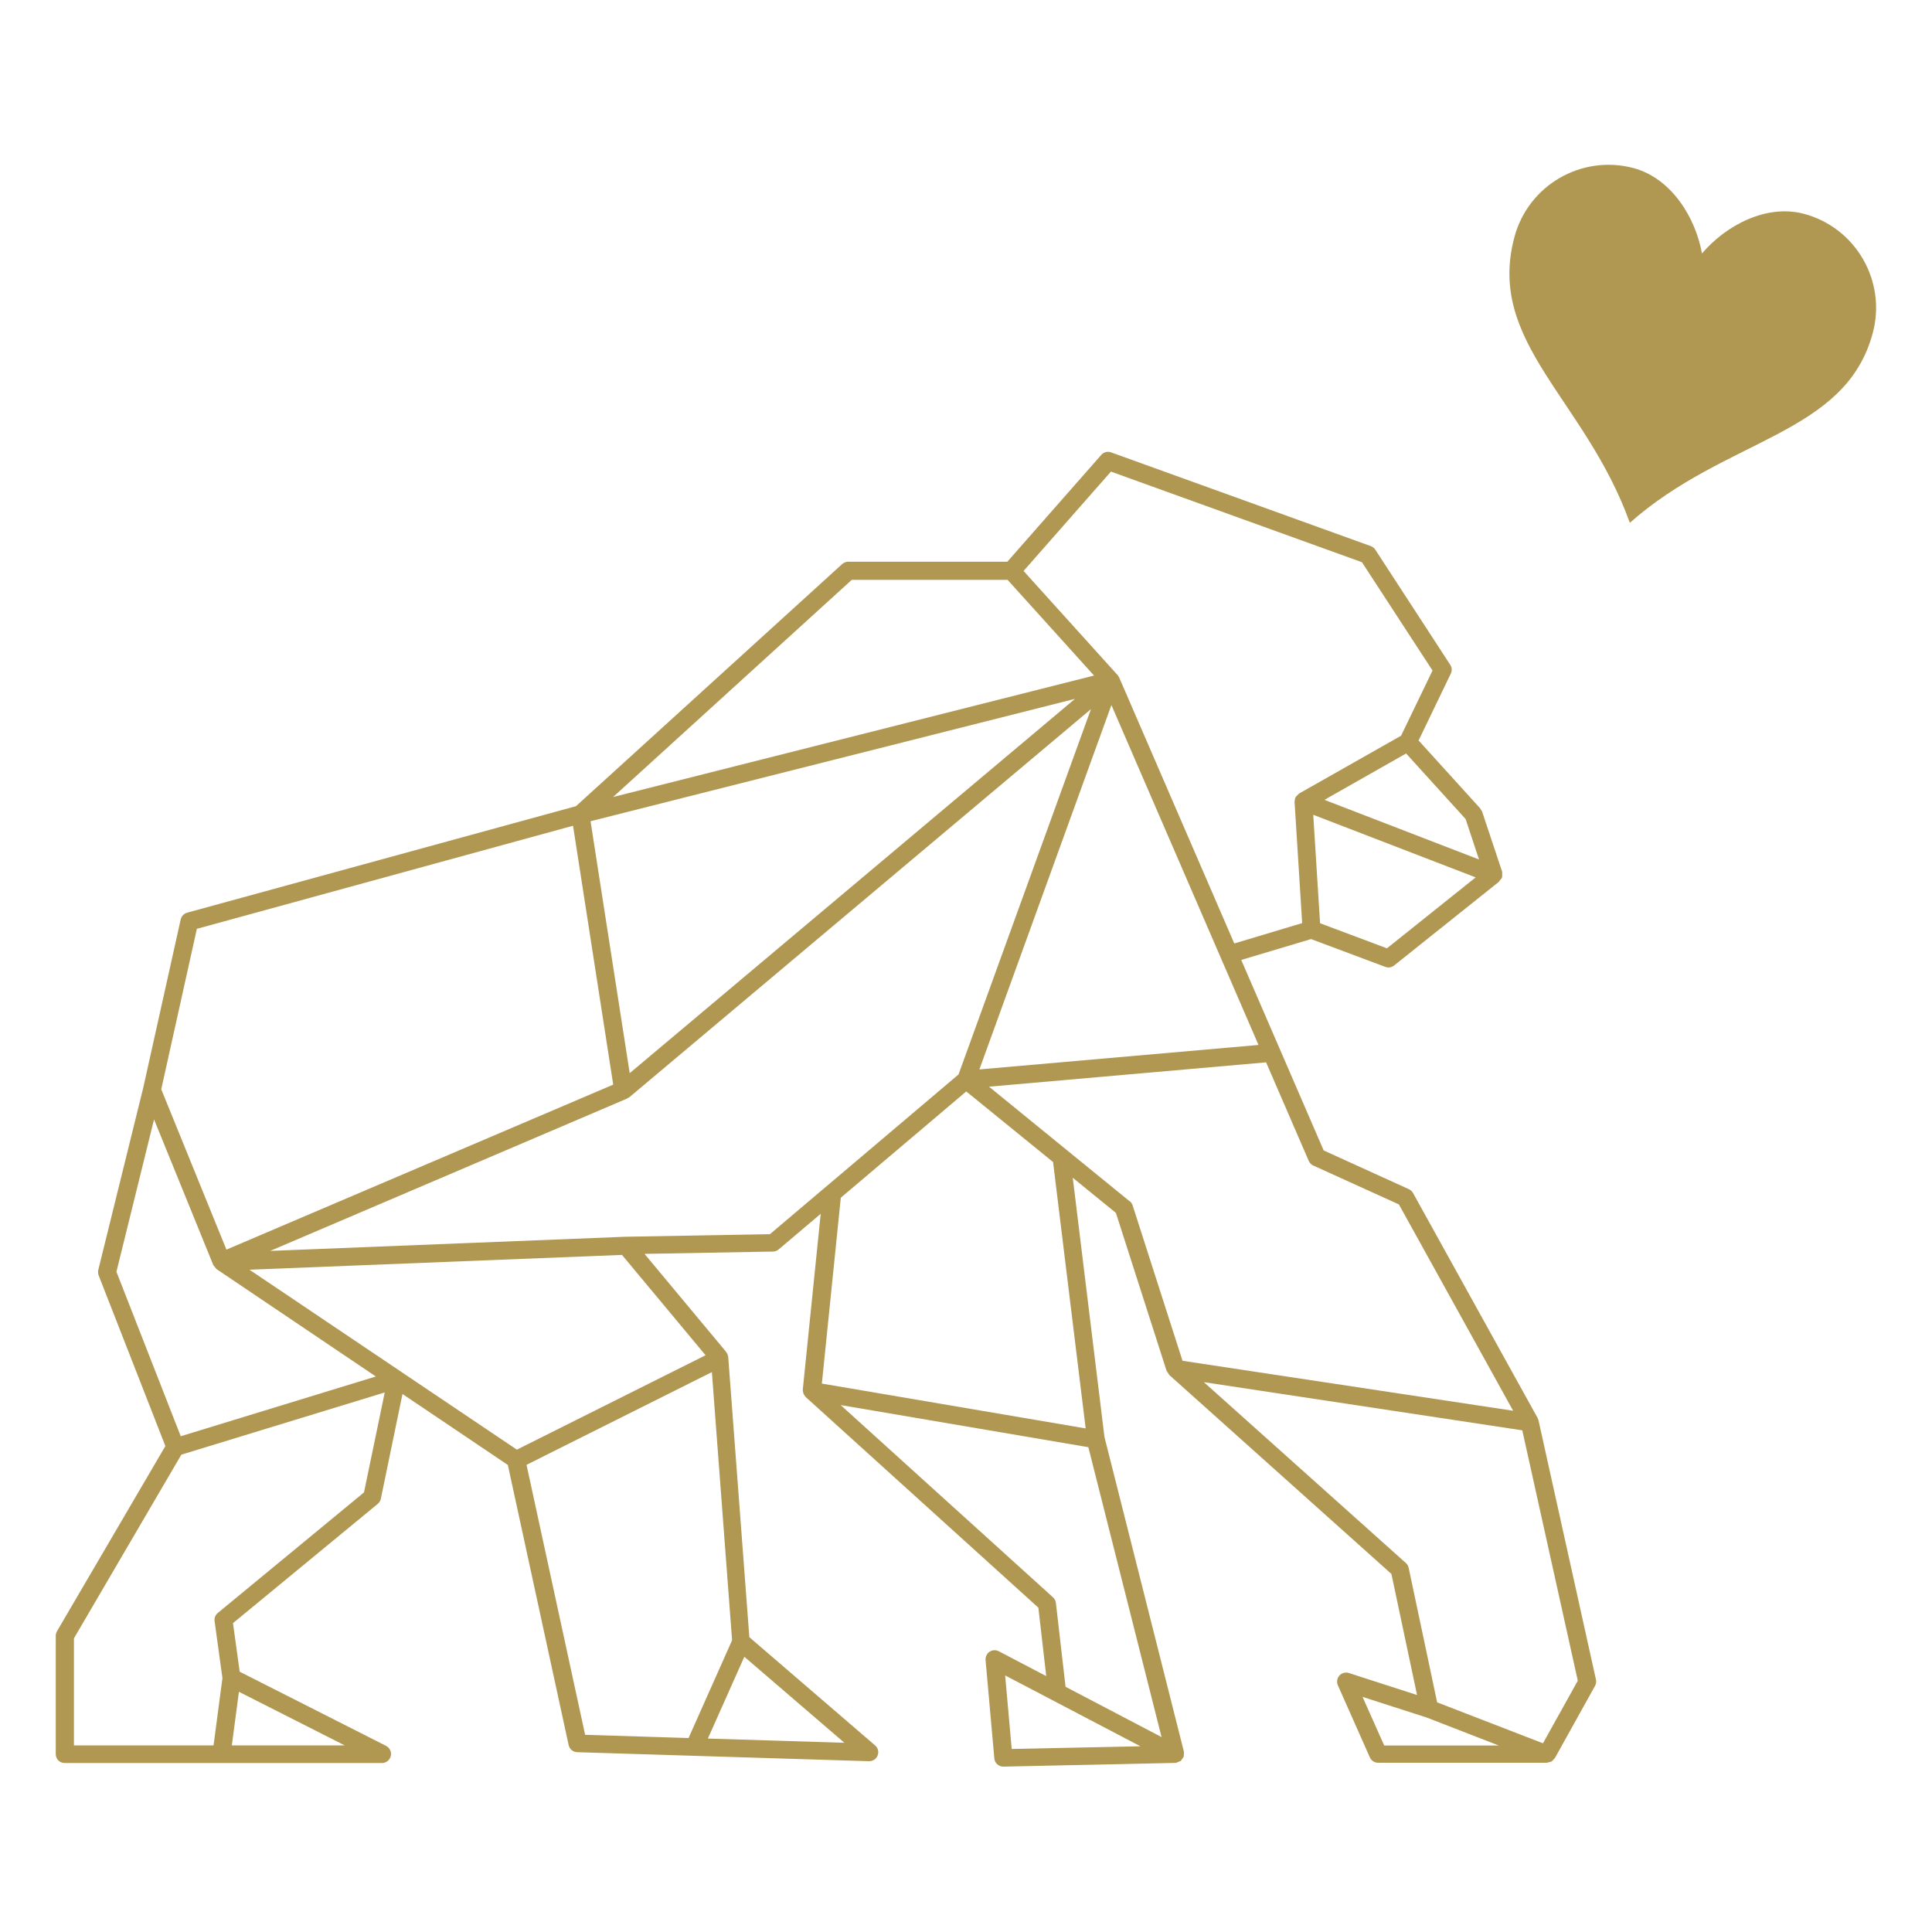 <?xml version="1.0" encoding="UTF-8"?><svg id="Calque_1" xmlns="http://www.w3.org/2000/svg" viewBox="0 0 150 150"><defs><style>.cls-1{fill:#b19852;stroke-width:0px;}</style></defs><path class="cls-1" d="m140.05,16.6c-2.92-.78-6.08.92-7.91,3.08-.5-2.8-2.38-5.84-5.31-6.63-4.03-1.07-8.17,1.32-9.25,5.35-2.2,8.2,5.5,12.57,8.96,22.19,7.49-6.63,16.73-6.79,18.86-14.73,1.08-4.03-1.31-8.18-5.34-9.26Z"/><path class="cls-1" d="m119.45,110.28l-.07-.19-9.67-17.46c-.07-.13-.19-.24-.32-.3l-6.62-3.01-6.4-14.79,5.42-1.62,5.77,2.16c.23.09.49.04.68-.11l8.15-6.51v-.02s.22-.27.22-.27v-.04s.02-.06.02-.06v-.32s0-.05,0-.05l-1.56-4.68-.15-.25-4.78-5.27,2.5-5.19c.11-.22.09-.48-.04-.68l-5.82-8.94c-.08-.13-.2-.22-.35-.28l-20.17-7.28c-.27-.1-.57-.02-.76.2l-7.29,8.29h-12.35c-.17,0-.34.07-.47.18l-20.67,18.8-30.19,8.27c-.25.07-.44.27-.5.52l-2.91,13.08h0s-3.49,14.14-3.49,14.14c-.03.14-.02.29.03.42l5.18,13.25-8.41,14.37c-.06.11-.1.23-.1.35v9.2c0,.18.07.36.2.49s.31.2.49.2h24.64c.32,0,.6-.22.68-.54.08-.31-.08-.64-.36-.79l-11.37-5.76-.52-3.77,11.24-9.26c.12-.1.21-.24.24-.4l1.68-8.13,8.18,5.51,4.72,21.75c.07.31.34.54.66.55l9.05.28h0s13.61.42,13.61.42c.3,0,.57-.17.67-.45.11-.28.03-.59-.2-.78l-9.76-8.4-1.64-21.75v-.02s-.07-.24-.07-.24l-.07-.09-.02-.05-6.34-7.61,9.98-.18c.16,0,.32-.06.44-.17l3.26-2.76-1.39,13.64v.08s.04.2.04.2l.04.1.11.16.04.05,18.06,16.35.61,5.31-3.69-1.93c-.23-.12-.5-.1-.71.04-.21.14-.33.39-.31.64l.68,7.64c.03.37.34.64.71.64l13.36-.29h.03s.05-.02.05-.02l.31-.13h.02s0-.01,0-.01l.2-.28.03-.07v-.03s.01-.29.01-.29v-.04s-6.17-24.44-6.17-24.44l-2.46-20.12,3.35,2.73,3.94,12.28.04.05.13.2.04.06,17.24,15.44,1.99,9.4-5.3-1.71c-.26-.08-.55,0-.73.2s-.23.5-.12.75l2.49,5.61c.11.25.36.41.64.41h13.1l.34-.09.05-.03.19-.2.04-.04,3.12-5.61c.08-.15.11-.32.07-.49l-4.47-20.17Zm-70.56-26.96l-3.04-19.56,37.61-9.5-34.57,29.06Zm48.82-2.19l-21.67,1.9,10.25-28.29,11.42,26.39Zm9.98-7.5l-5.2-1.95-.53-8.42,12.61,4.86-6.88,5.5Zm6.1-10.04l1.04,3.14-12-4.63,6.34-3.6,4.62,5.09Zm-27.55-26.98l19.5,7.04,5.48,8.41-2.44,5.06-7.92,4.49-.04.04-.19.19-.05.08-.03.05-.04.29h0s.59,9.41.59,9.41l-5.27,1.58-8.95-20.68-.03-.04-.08-.12-.02-.02-7.28-8.06,6.77-7.7Zm-20.11,8.41h12.1l6.71,7.43-37.34,9.43,18.53-16.86Zm-50.83,27.09l29.19-8,3.12,20.1-30.03,12.81-5.06-12.45,2.77-12.48Zm2.7,63.4l.55-4.16,8.21,4.16h-8.76Zm10.26-19.64l-11.35,9.36c-.19.15-.28.39-.25.63l.61,4.43-.69,5.22H5.74v-8.31l8.34-14.26,15.79-4.83-1.61,7.76Zm-14.23-4.37l-4.99-12.76,2.92-11.83,4.6,11.31.02.03.23.28h0s12.37,8.34,12.37,8.34l-15.15,4.64Zm40.93,23.48l2.83-6.35,7.77,6.68-10.6-.33Zm1.87-7.61l-3.37,7.57-8.03-.25-4.55-20.96,14.39-7.2,1.57,20.83Zm-2.05-22.15l-14.65,7.33-20.76-13.97,28.92-1.15,6.49,7.79Zm5-9.4l-11.19.2h0s-.01,0-.01,0h0s-27.6,1.1-27.6,1.1l27.69-11.82.11-.07.07-.03,35.85-30.14-10.28,28.36-10.21,8.65-.04.03-4.38,3.71Zm18.77,39.98l-.51-5.72,10.5,5.5-10,.21Zm11.66-.92l-7.48-3.92-.75-6.51c-.02-.17-.1-.32-.23-.44l-16.48-14.92,19.23,3.27,5.69,22.53Zm-5.93-23.98l-20.47-3.48,1.47-14.43,9.74-8.25,6.74,5.48,2.53,20.67Zm3.43-17.63l-4.86-3.96h0s-6.06-4.94-6.06-4.94l21.51-1.89,3.31,7.65c.07.16.19.29.35.36l6.65,3.02,8.87,16.02-25.67-3.88-3.87-12.06c-.04-.13-.12-.24-.22-.33Zm18.09,38.48l4.91,1.58h.01s5.64,2.19,5.64,2.19h-8.89l-1.68-3.77Zm14,3.6l-8.22-3.18-2.21-10.44c-.03-.15-.11-.28-.22-.38l-15.68-14.04,24.72,3.74,4.31,19.44-2.7,4.85Z"/></svg>
